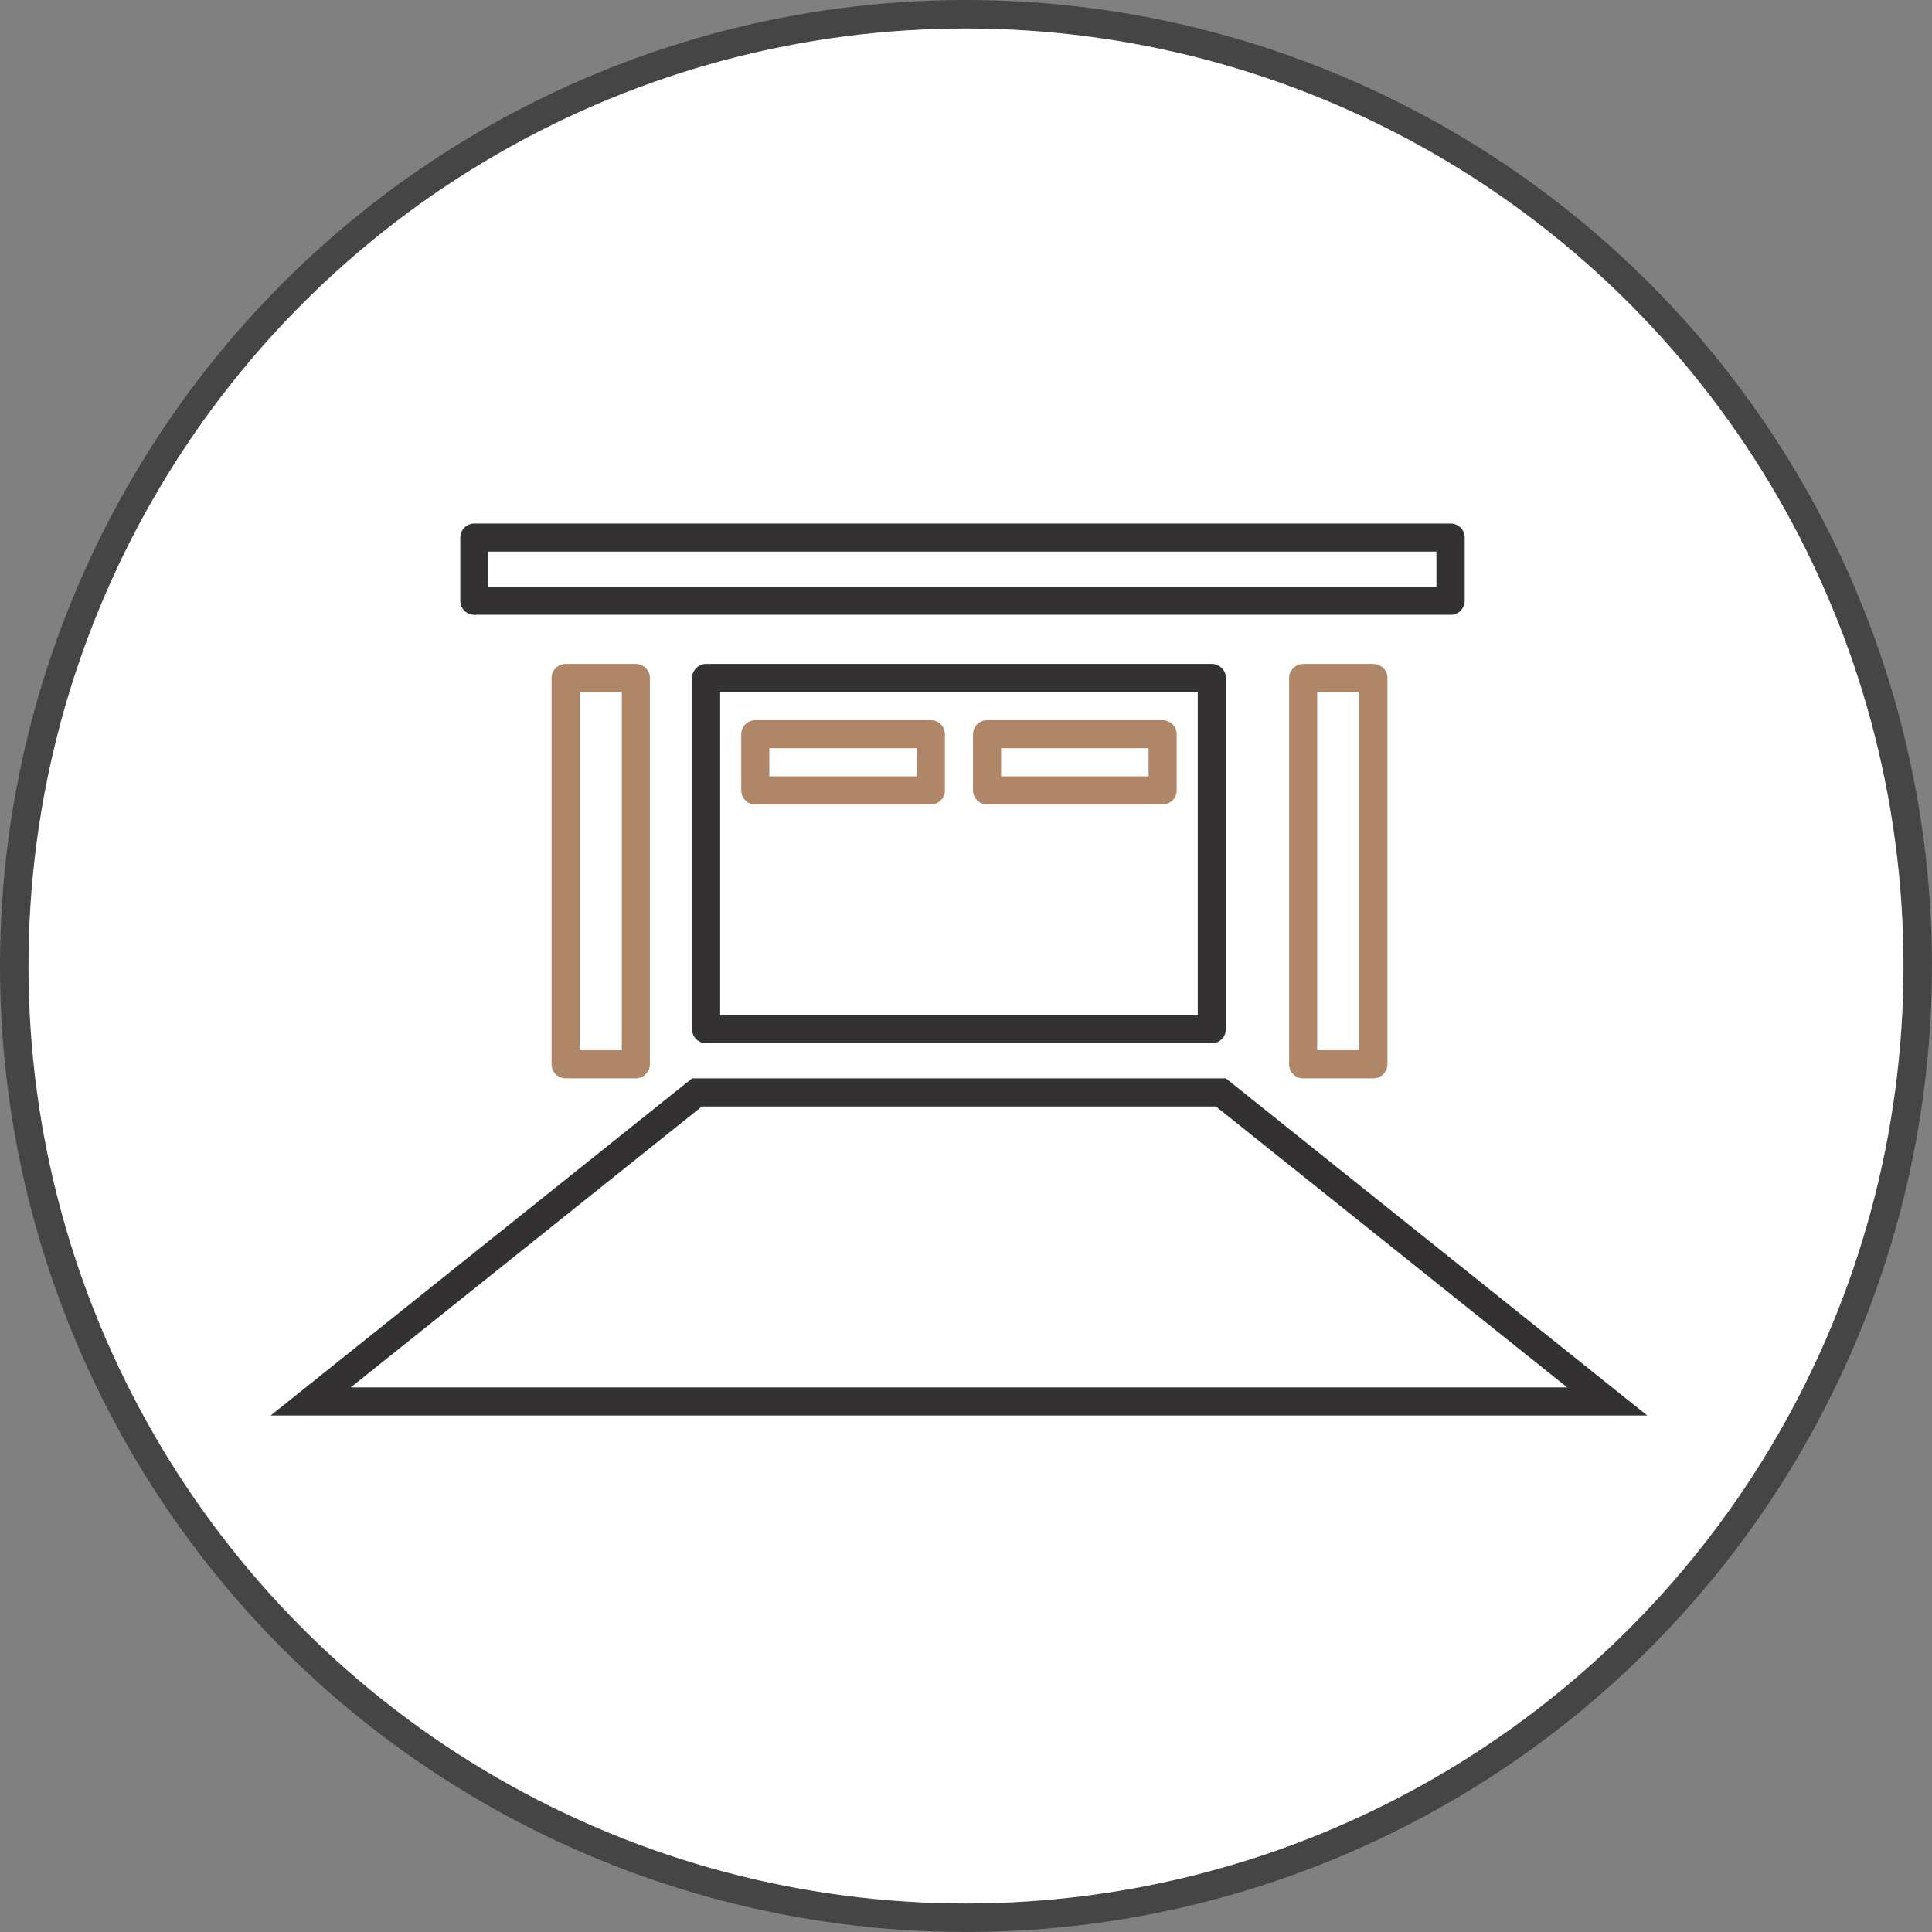 <svg xmlns="http://www.w3.org/2000/svg" width="67.851" height="67.851" viewBox="0 0 67.851 67.851">
  <rect x="0" y="0" width="67.851" height="67.851" fill="#808080" stroke="none"/>
  <g id="icon-residential-gallery-03" transform="translate(0.377 0.377)">
    <path id="Path_153" data-name="Path 153" d="M380.549,0A33.549,33.549,0,1,1,347,33.549,33.549,33.549,0,0,1,380.549,0" transform="translate(-347)" fill="#fff"/>
    <ellipse id="Ellipse_5" data-name="Ellipse 5" cx="33.425" cy="33.425" rx="33.425" ry="33.425" transform="translate(0.123 0.123)" fill="none" stroke="#454545" stroke-width="1"/>
    <path id="Path_154" data-name="Path 154" d="M426.96,107.554h-2.467a.494.494,0,0,1-.493-.493V93.493a.494.494,0,0,1,.493-.493h2.467a.494.494,0,0,1,.493.493v13.567a.494.494,0,0,1-.493.493m-1.974-.987h1.48V93.987h-1.48Z" transform="translate(-405.006 -70.059)" fill="#af8668"/>
    <path id="Path_155" data-name="Path 155" d="M531.96,107.554h-2.467a.494.494,0,0,1-.493-.493V93.493a.494.494,0,0,1,.493-.493h2.467a.494.494,0,0,1,.493.493v13.567a.494.494,0,0,1-.493.493m-1.974-.987h1.48V93.987h-1.48Z" transform="translate(-484.104 -70.059)" fill="#af8668"/>
    <path id="Path_156" data-name="Path 156" d="M490.66,103.96h-6.167a.494.494,0,0,1-.493-.493v-1.973a.494.494,0,0,1,.493-.493h6.167a.494.494,0,0,1,.493.493v1.973a.494.494,0,0,1-.493.493m-5.674-.987h5.18v-.987h-5.18Z" transform="translate(-450.205 -76.085)" fill="#af8668"/>
    <path id="Path_157" data-name="Path 157" d="M457.66,103.96h-6.167a.494.494,0,0,1-.493-.493v-1.973a.494.494,0,0,1,.493-.493h6.167a.494.494,0,0,1,.493.493v1.973a.494.494,0,0,1-.493.493m-5.674-.987h5.18v-.987h-5.18Z" transform="translate(-425.345 -76.085)" fill="#af8668"/>
    <path id="Path_158" data-name="Path 158" d="M462.254,106.321H444.493a.494.494,0,0,1-.493-.493V93.493a.494.494,0,0,1,.493-.493h17.761a.493.493,0,0,1,.493.493v12.334a.493.493,0,0,1-.493.493m-17.268-.987h16.774V93.987H444.987Z" transform="translate(-420.072 -70.059)" fill="#333132"/>
    <path id="Path_159" data-name="Path 159" d="M399.147,152.987l-12.334,9.867h42.724L417.2,152.987ZM398.8,152h18.748l14.8,11.841H384Z" transform="translate(-374.873 -114.505)" fill="#333132"/>
    <path id="Path_160" data-name="Path 160" d="M445.782,76.207H411.493a.494.494,0,0,1-.493-.493v-2.22a.494.494,0,0,1,.493-.493h34.289a.494.494,0,0,1,.493.493v2.22a.494.494,0,0,1-.493.493m-33.8-.987h33.3V73.987h-33.3Z" transform="translate(-395.212 -54.992)" fill="#333132"/>
  </g>
</svg>
